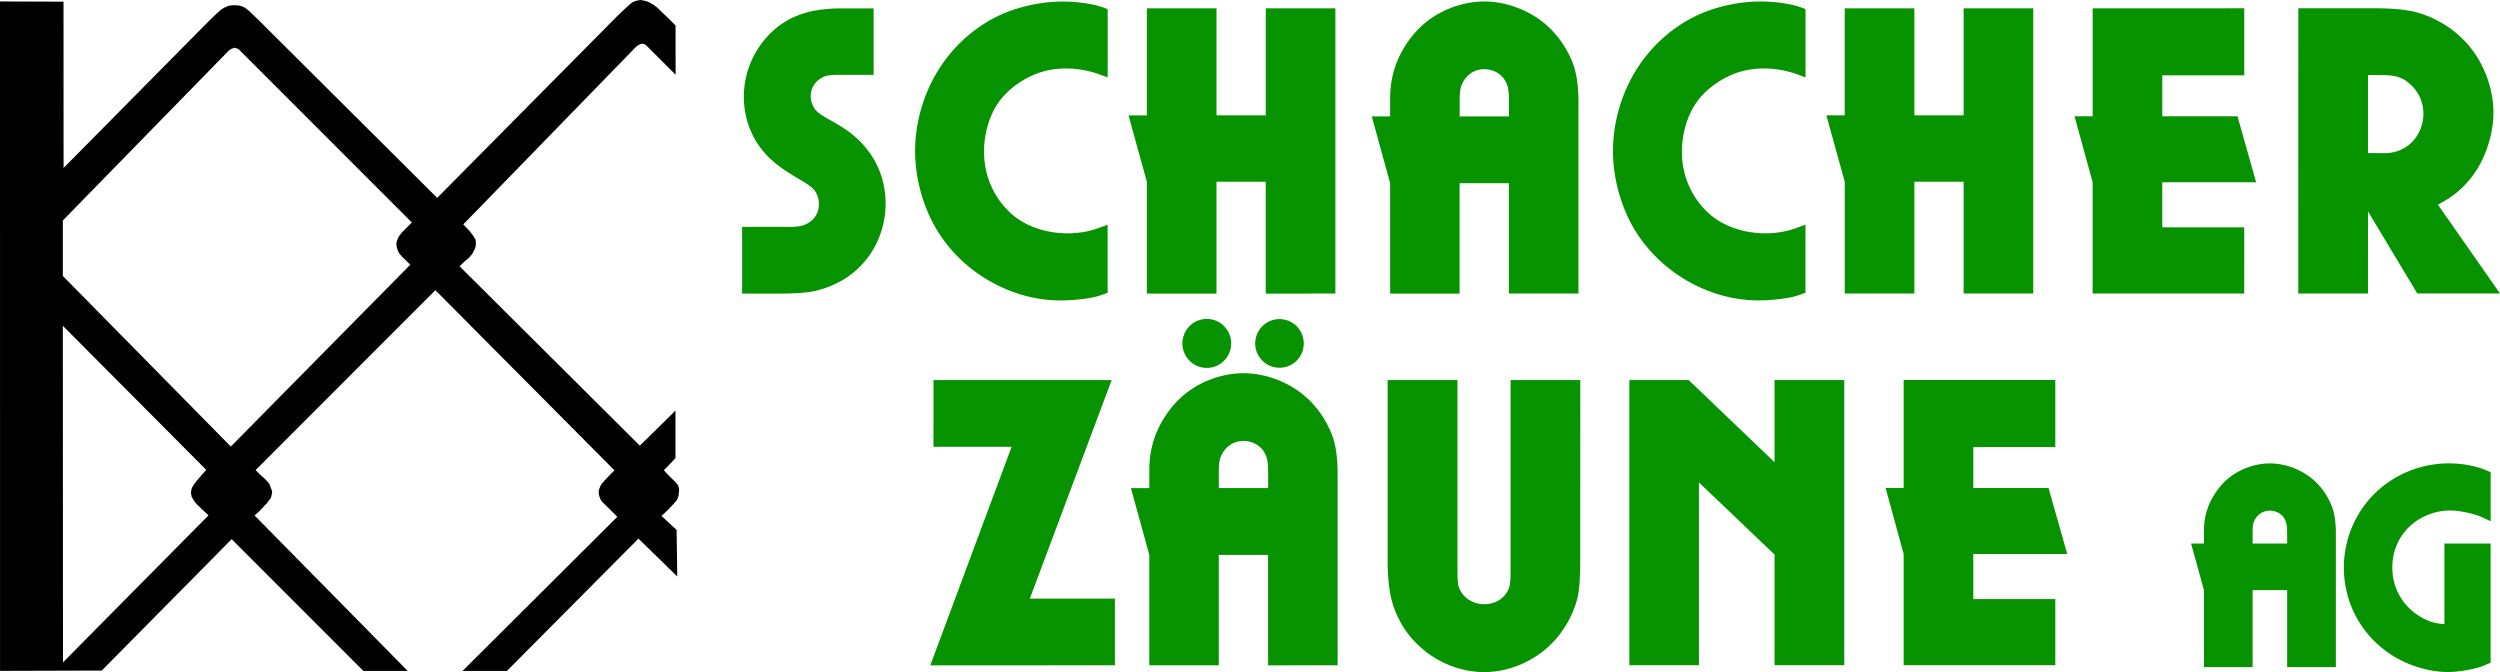 <?xml version="1.0" encoding="UTF-8"?>
<svg xmlns="http://www.w3.org/2000/svg" xmlns:xlink="http://www.w3.org/1999/xlink" id="Gruppe_852" data-name="Gruppe 852" width="301.105" height="80.948" viewBox="0 0 301.105 80.948">
  <defs>
    <clipPath id="clip-path">
      <rect id="Rechteck_776" data-name="Rechteck 776" width="301.105" height="80.948" fill="none"></rect>
    </clipPath>
  </defs>
  <g id="Gruppe_851" data-name="Gruppe 851" transform="translate(0 0)" clip-path="url(#clip-path)">
    <path id="Pfad_383" data-name="Pfad 383" d="M297.094,79.8V65.462H291.53v9.7c-.178-.013-.327-.028-.5-.045-.089-.009-.161-.02-.25-.033a5.062,5.062,0,0,1-1.139-.309,6.535,6.535,0,0,1-1.19-.61,6.929,6.929,0,0,1-1.385-1.153,6.626,6.626,0,0,1-1.6-2.934,7.23,7.23,0,0,1,.085-3.78,6.5,6.5,0,0,1,2.236-3.281,6.975,6.975,0,0,1,1.872-1.06,6.75,6.75,0,0,1,1.3-.365,6.479,6.479,0,0,1,1.311-.112,6.864,6.864,0,0,1,.7.042c.32.035.591.074.908.132.358.066.659.134,1.012.227.28.075.514.15.785.251.172.064.314.123.479.2.334.151.614.282.943.444V56.868c-.155-.068-.287-.125-.443-.191-.078-.033-.144-.06-.222-.091a9.244,9.244,0,0,0-.914-.311c-.362-.1-.672-.177-1.042-.247-.393-.074-.726-.123-1.123-.162s-.74-.058-1.144-.062a12.288,12.288,0,0,0-1.732.1,12.055,12.055,0,0,0-1.691.327,12.182,12.182,0,0,0-2.564.979,12.466,12.466,0,0,0-4.226,3.516,12.465,12.465,0,0,0-2.291,4.958,12.728,12.728,0,0,0,.014,5.425,12.242,12.242,0,0,0,2.386,5,12,12,0,0,0,2.062,2.051,12.166,12.166,0,0,0,2.4,1.494,12.673,12.673,0,0,0,2.726.957,11.827,11.827,0,0,0,1.481.254,10.1,10.1,0,0,0,1.368.062c.338-.006.621-.025.957-.061.42-.045.772-.1,1.187-.172.373-.068.684-.136,1.051-.229a7.689,7.689,0,0,0,.751-.232c.121-.043.22-.083.338-.132.237-.1.434-.185.669-.29M273.925,35.344l8.4,0V25.455l5.936,9.887h9.964l-7.476-10.69c.319-.179.586-.333.9-.519.157-.093.288-.175.441-.276a10.523,10.523,0,0,0,1.73-1.415,10.984,10.984,0,0,0,1.45-1.771,11.253,11.253,0,0,0,.943-1.7,13.459,13.459,0,0,0,.726-2,13.193,13.193,0,0,0,.385-1.841,11.315,11.315,0,0,0-.013-3.255,12.625,12.625,0,0,0-.362-1.668,12.814,12.814,0,0,0-.76-2.031,11.439,11.439,0,0,0-1.026-1.782,11.637,11.637,0,0,0-1.756-2.012,11.913,11.913,0,0,0-2.184-1.612,12.7,12.7,0,0,0-2.14-1.005,10.051,10.051,0,0,0-2.041-.523c-.578-.088-1.067-.142-1.651-.179-.788-.051-1.459-.072-2.25-.071l-9.211,0Zm8.4-16.917,0-9.4,2.008.018a6.627,6.627,0,0,1,1.1.1,3.59,3.59,0,0,1,.781.222,3.542,3.542,0,0,1,.822.463,4.857,4.857,0,0,1,.8.746,4.916,4.916,0,0,1,.485.664,4.519,4.519,0,0,1,.575,1.439,4.928,4.928,0,0,1,.033,1.819,4.818,4.818,0,0,1-.274,1,4.719,4.719,0,0,1-.421.835,4.116,4.116,0,0,1-.54.7,4.184,4.184,0,0,1-.734.622,4.276,4.276,0,0,1-.857.454,4.385,4.385,0,0,1-.842.245,4.575,4.575,0,0,1-.9.084Zm-3.87,61.918V64.265c0-.48-.019-.887-.062-1.365a8.392,8.392,0,0,0-.157-1.026,5.667,5.667,0,0,0-.318-1.028,7.873,7.873,0,0,0-.572-1.139,7.728,7.728,0,0,0-.868-1.192,7.623,7.623,0,0,0-2.047-1.653,8.546,8.546,0,0,0-2.518-.918,7.123,7.123,0,0,0-1.282-.134,6.973,6.973,0,0,0-1.4.111,8.238,8.238,0,0,0-2.57.905,6.963,6.963,0,0,0-.985.65,7.143,7.143,0,0,0-.952.885,8.242,8.242,0,0,0-.848,1.108,8.331,8.331,0,0,0-.634,1.168,7.676,7.676,0,0,0-.607,2.179,8.5,8.5,0,0,0-.067,1.112v1.532h-1.553l1.553,5.613v9.273h5.861V71.071h4.162v9.273Zm-5.864-14.886h-4.162V64.084c0-.189.005-.348.018-.537.009-.126.023-.232.042-.356a1.668,1.668,0,0,1,.131-.432,2.194,2.194,0,0,1,.258-.444,2.048,2.048,0,0,1,.343-.365,1.841,1.841,0,0,1,.4-.257,1.792,1.792,0,0,1,.443-.149,2.154,2.154,0,0,1,.5-.044,2.181,2.181,0,0,1,.5.071,1.973,1.973,0,0,1,.449.177,1.938,1.938,0,0,1,.37.256,1.762,1.762,0,0,1,.287.319,1.864,1.864,0,0,1,.221.405,1.908,1.908,0,0,1,.126.449,4.012,4.012,0,0,1,.049.413c.012.174.019.32.019.494Zm-5.172-30.115V27.377h-9.872l0-5.429,11.308,0L266.607,14l-9.057,0V9.071h9.872V.993L249.161,1V14h-2.178l2.176,7.947v13.4ZM244.663,80.113V72.147H234.79l0-5.431,11.309,0-2.249-7.949h-9.059V53.842l9.872,0V45.765H226.4v13h-2.176l2.174,7.948v13.4Zm-2.655-44.767,0-34.35h-8.386l0,12.887H227.69l0-12.887L219.3,1V13.885H217.09l2.212,7.994V35.348l8.388,0V21.879l5.932,0V35.346Zm-22.76,44.769,0-34.348h-8.4V55.66l-10.342-9.893-7.143,0,0,34.348h8.376l0-22.022,9.109,8.694V80.115Zm-4.675-44.864v-8.2c-.436.167-.8.3-1.245.455-.22.076-.407.134-.63.2a10.014,10.014,0,0,1-1.438.288,11.14,11.14,0,0,1-1.552.1,11.315,11.315,0,0,1-1.65-.121,10.553,10.553,0,0,1-1.563-.343,9.882,9.882,0,0,1-1.563-.6,8.275,8.275,0,0,1-1.305-.776,8.014,8.014,0,0,1-1.053-.9,9.159,9.159,0,0,1-.962-1.125,9.659,9.659,0,0,1-.893-1.471,9.987,9.987,0,0,1-.927-3.02,10.436,10.436,0,0,1-.1-1.534,10.789,10.789,0,0,1,.109-1.494,10.669,10.669,0,0,1,.31-1.483,10.088,10.088,0,0,1,.608-1.641,7.686,7.686,0,0,1,.775-1.324,7.785,7.785,0,0,1,.967-1.118,10.032,10.032,0,0,1,1.307-1.074,10.407,10.407,0,0,1,1.469-.864,9.286,9.286,0,0,1,2.673-.837,10.371,10.371,0,0,1,1.338-.123c.324-.009.6-.006.924.01s.6.042.929.086c.359.048.659.1,1.013.179s.651.158,1,.267c.174.055.32.1.492.167.345.124.634.232.975.366V1.086c-.172-.066-.316-.12-.49-.183-.085-.032-.158-.057-.245-.086A8.581,8.581,0,0,0,213,.584c-.4-.089-.735-.151-1.138-.21-.495-.073-.918-.119-1.419-.155-.476-.035-.881-.048-1.359-.045-.563,0-1.04.028-1.6.083-.588.057-1.083.127-1.666.235a17.966,17.966,0,0,0-2.143.528,16.477,16.477,0,0,0-3.993,1.838,16.457,16.457,0,0,0-1.937,1.43,16.635,16.635,0,0,0-1.98,1.977,16.894,16.894,0,0,0-1.654,2.281,17.255,17.255,0,0,0-1.16,2.233,18.468,18.468,0,0,0-.866,2.438,18.025,18.025,0,0,0-.508,2.393,17.755,17.755,0,0,0-.042,4.82,19.175,19.175,0,0,0,1.37,5.079,16.909,16.909,0,0,0,2.828,4.53,18.14,18.14,0,0,0,8.072,5.318,15.968,15.968,0,0,0,2.074.529c.525.1.971.162,1.5.213s.98.073,1.512.075c.387,0,.713-.007,1.1-.03.463-.027.855-.061,1.315-.112s.875-.113,1.343-.2a7.974,7.974,0,0,0,.893-.217c.123-.037.225-.07.347-.114.241-.085.445-.159.686-.25M187.451,45.769h-8.394l0,23.136c0,.323-.008.6-.027.921-.013.2-.031.369-.062.567a2.2,2.2,0,0,1-.178.6,2.57,2.57,0,0,1-.348.581,2.784,2.784,0,0,1-.543.537,2.962,2.962,0,0,1-.678.394,3.1,3.1,0,0,1-.672.2,3.252,3.252,0,0,1-.715.062,3.457,3.457,0,0,1-1.352-.3,3.173,3.173,0,0,1-.669-.394,2.71,2.71,0,0,1-.508-.5,2.951,2.951,0,0,1-.384-.623,2.107,2.107,0,0,1-.179-.59,4.759,4.759,0,0,1-.056-.528c-.02-.347-.027-.642-.027-.99V45.771h-8.409V67.7c0,.671.022,1.237.073,1.905.047.6.109,1.1.207,1.7A10.527,10.527,0,0,0,165,73.141a11.642,11.642,0,0,0,.813,1.813,10.655,10.655,0,0,0,.935,1.426,11.82,11.82,0,0,0,6.877,4.324,10.774,10.774,0,0,0,4.557-.013,11.815,11.815,0,0,0,4.049-1.729,10.89,10.89,0,0,0,1.6-1.291,11.015,11.015,0,0,0,1.136-1.268,11.561,11.561,0,0,0,.958-1.446,12.186,12.186,0,0,0,.887-1.942,8.257,8.257,0,0,0,.432-1.731c.071-.48.112-.889.138-1.373.044-.786.062-1.451.062-2.238Zm-.218-10.419,0-23.051c0-.686-.027-1.265-.089-1.948a12.088,12.088,0,0,0-.225-1.48,8.247,8.247,0,0,0-.456-1.48,11.264,11.264,0,0,0-.813-1.631,11.182,11.182,0,0,0-1.236-1.7,10.379,10.379,0,0,0-1.461-1.4,10.517,10.517,0,0,0-1.465-.979A11.6,11.6,0,0,0,179.8.9a11.442,11.442,0,0,0-1.9-.534,10.491,10.491,0,0,0-3.835-.033,11.764,11.764,0,0,0-3.662,1.3,10.752,10.752,0,0,0-2.77,2.206,11.664,11.664,0,0,0-1.209,1.582,11.883,11.883,0,0,0-.9,1.667,11.183,11.183,0,0,0-.872,3.142,12.107,12.107,0,0,0-.1,1.583v2.2h-2.213l2.211,8.046V35.352h8.367l0-13.294h5.939l0,13.291Zm-8.371-21.34h-5.939V12.037c0-.263.008-.486.027-.748.013-.188.033-.346.064-.532a2.572,2.572,0,0,1,.187-.624,3.253,3.253,0,0,1,.366-.631,2.883,2.883,0,0,1,.488-.522,2.659,2.659,0,0,1,.572-.37,2.56,2.56,0,0,1,.639-.217,2.9,2.9,0,0,1,.713-.063,3,3,0,0,1,.71.1,2.826,2.826,0,0,1,.648.257,2.714,2.714,0,0,1,.53.368,2.548,2.548,0,0,1,.408.455,2.784,2.784,0,0,1,.318.581,2.92,2.92,0,0,1,.18.647c.032.207.052.382.067.591.018.248.025.458.025.707ZM154.146,41.361a2.55,2.55,0,0,0-.034-.434,3.315,3.315,0,0,0-.11-.471,2.528,2.528,0,0,0-.168-.418,2.721,2.721,0,0,0-.243-.4,2.84,2.84,0,0,0-.3-.357,2.786,2.786,0,0,0-.728-.53,3,3,0,0,0-.887-.288,2.622,2.622,0,0,0-.45-.037,2.673,2.673,0,0,0-.455.037,2.847,2.847,0,0,0-.452.11,2.994,2.994,0,0,0-.817.417,2.94,2.94,0,0,0-.646.648,3.012,3.012,0,0,0-.237.387,2.851,2.851,0,0,0-.176.427,2.922,2.922,0,0,0-.11,1.36,3.019,3.019,0,0,0,.107.446,3,3,0,0,0,.414.816,2.825,2.825,0,0,0,.3.349,2.641,2.641,0,0,0,.347.3,2.859,2.859,0,0,0,.39.24,2.9,2.9,0,0,0,.428.178,2.85,2.85,0,0,0,.452.111,2.783,2.783,0,0,0,.455.036,2.754,2.754,0,0,0,.452-.036,2.834,2.834,0,0,0,.453-.111,2.8,2.8,0,0,0,.427-.178,2.966,2.966,0,0,0,.734-.534,3.009,3.009,0,0,0,.546-.75,2.528,2.528,0,0,0,.168-.418,3.382,3.382,0,0,0,.11-.471,2.494,2.494,0,0,0,.034-.43m-8.742-.005a2.561,2.561,0,0,0-.033-.444,3.238,3.238,0,0,0-.11-.465,2.795,2.795,0,0,0-.421-.824,2.977,2.977,0,0,0-.307-.359,2.857,2.857,0,0,0-.733-.535,2.786,2.786,0,0,0-.426-.178,2.83,2.83,0,0,0-.451-.107,2.935,2.935,0,0,0-.919,0,2.92,2.92,0,0,0-.448.107,2.736,2.736,0,0,0-.429.178,2.869,2.869,0,0,0-.738.538,2.913,2.913,0,0,0-.3.355,3.049,3.049,0,0,0-.245.4,2.606,2.606,0,0,0-.174.424,2.729,2.729,0,0,0-.105.444,2.936,2.936,0,0,0,0,.932,2.54,2.54,0,0,0,.105.445,2.628,2.628,0,0,0,.176.425,2.76,2.76,0,0,0,.243.4,2.866,2.866,0,0,0,.3.352,2.767,2.767,0,0,0,.349.3,2.9,2.9,0,0,0,.819.42,2.91,2.91,0,0,0,.445.107,2.88,2.88,0,0,0,.462.036,2.778,2.778,0,0,0,.463-.036,2.878,2.878,0,0,0,.447-.107,2.953,2.953,0,0,0,.815-.42,2.714,2.714,0,0,0,.345-.3,2.88,2.88,0,0,0,.723-1.178,3.327,3.327,0,0,0,.11-.469,2.645,2.645,0,0,0,.035-.443m12.819,38.764,0-23.053c0-.687-.027-1.268-.089-1.952a12.216,12.216,0,0,0-.221-1.473,8.294,8.294,0,0,0-.455-1.479,11.517,11.517,0,0,0-.816-1.633,11.114,11.114,0,0,0-1.234-1.7,10.33,10.33,0,0,0-1.466-1.4,10.469,10.469,0,0,0-1.469-.984A12.01,12.01,0,0,0,148.9,45.14a10.543,10.543,0,0,0-3.844-.033,11.165,11.165,0,0,0-2.051.556,11.03,11.03,0,0,0-1.608.739,10.692,10.692,0,0,0-2.77,2.206,11.6,11.6,0,0,0-1.21,1.583,11.813,11.813,0,0,0-.9,1.666,10.5,10.5,0,0,0-.592,1.689A10.663,10.663,0,0,0,135.645,55a12.106,12.106,0,0,0-.1,1.584v2.2h-2.213l2.211,8.046V80.121h8.367V66.828l5.942,0v13.3Zm-8.37-21.341-5.939,0V56.809c0-.266.007-.491.027-.755a4.5,4.5,0,0,1,.062-.527,2.437,2.437,0,0,1,.188-.623,3.114,3.114,0,0,1,.367-.632,2.91,2.91,0,0,1,.488-.52,2.78,2.78,0,0,1,1.214-.587,2.921,2.921,0,0,1,.71-.063,2.97,2.97,0,0,1,.707.1,2.8,2.8,0,0,1,.648.256,2.729,2.729,0,0,1,.532.368,2.48,2.48,0,0,1,.409.455,2.905,2.905,0,0,1,.5,1.228c.031.2.051.379.065.586.018.251.026.463.026.714Zm8.1-23.426,0-34.35-8.382,0,0,12.887H143.64V1h-8.389V13.892H133.04l2.209,7.994V35.354h8.386l0-13.468h5.933l0,13.468ZM131.4,80.123l0-8.031H121.154l9.853-26.319-21.458,0,0,8.037,9.41,0-9.792,26.315Zm-.875-44.866,0-8.2c-.434.166-.806.3-1.246.454-.219.076-.407.134-.632.2a10,10,0,0,1-1.437.288,11.819,11.819,0,0,1-3.2-.024,10.535,10.535,0,0,1-1.564-.342,9.925,9.925,0,0,1-1.561-.6,8.207,8.207,0,0,1-1.306-.776,8.043,8.043,0,0,1-1.051-.9,9.052,9.052,0,0,1-.962-1.123,9.48,9.48,0,0,1-.895-1.473,9.185,9.185,0,0,1-.619-1.582,9.426,9.426,0,0,1-.308-1.434,11.078,11.078,0,0,1,0-3.035,10.85,10.85,0,0,1,.311-1.482,10.118,10.118,0,0,1,.6-1.636,7.917,7.917,0,0,1,.776-1.326,8.008,8.008,0,0,1,.973-1.124,10.187,10.187,0,0,1,1.3-1.071,10.368,10.368,0,0,1,1.463-.859,9.022,9.022,0,0,1,1.469-.569,9.15,9.15,0,0,1,1.219-.273A10.259,10.259,0,0,1,125.2,8.25c.321-.01.594-.007.917.009s.607.042.933.086c.36.048.662.1,1.016.18s.651.157,1,.267c.174.055.319.1.492.166.343.125.632.234.973.366l0-8.231c-.171-.065-.315-.119-.488-.181-.086-.031-.159-.057-.246-.085a8.269,8.269,0,0,0-.846-.234c-.4-.089-.734-.151-1.137-.211-.5-.073-.921-.119-1.422-.156-.475-.034-.878-.048-1.357-.045-.562,0-1.036.027-1.6.082-.59.057-1.086.127-1.669.236a18.179,18.179,0,0,0-2.147.528,15.856,15.856,0,0,0-1.923.725,15.537,15.537,0,0,0-2.061,1.112,16.408,16.408,0,0,0-1.941,1.43,17.736,17.736,0,0,0-3.635,4.26,17.244,17.244,0,0,0-1.16,2.232,18.144,18.144,0,0,0-.866,2.436,18.411,18.411,0,0,0-.51,2.394,17.069,17.069,0,0,0-.185,2.352,17.247,17.247,0,0,0,.144,2.465,18.959,18.959,0,0,0,.5,2.542,18.17,18.17,0,0,0,.873,2.545,16.831,16.831,0,0,0,2.825,4.525,16.8,16.8,0,0,0,2.086,2.035,17,17,0,0,0,1.875,1.358,17.287,17.287,0,0,0,2.052,1.119,17.076,17.076,0,0,0,2.067.811,15.781,15.781,0,0,0,2.065.526c.521.1.964.161,1.491.211s.988.073,1.524.075c.392,0,.722-.007,1.115-.03.46-.026.846-.059,1.3-.11s.869-.112,1.335-.2a8.139,8.139,0,0,0,.9-.219c.123-.037.225-.071.346-.114.242-.086.445-.16.685-.251m-44.02.1h4.394c.584,0,1.08-.009,1.665-.03.451-.017.832-.039,1.281-.076a10.359,10.359,0,0,0,2.186-.41,11.123,11.123,0,0,0,2.134-.868,9.984,9.984,0,0,0,1.7-1.117,9.762,9.762,0,0,0,1.44-1.415A9.936,9.936,0,0,0,102.309,30a10.426,10.426,0,0,0,.775-1.636,10.58,10.58,0,0,0,.486-1.695,10.949,10.949,0,0,0,.181-3,10.956,10.956,0,0,0-.175-1.269,10.7,10.7,0,0,0-.28-1.12,9.9,9.9,0,0,0-.992-2.207,10.522,10.522,0,0,0-.813-1.164,10.935,10.935,0,0,0-.866-.964,10.491,10.491,0,0,0-.957-.848c-.252-.2-.47-.355-.735-.532-.367-.245-.681-.442-1.059-.665-.135-.081-.25-.147-.387-.225-.281-.16-.519-.294-.8-.454a8.63,8.63,0,0,1-.758-.476,3.613,3.613,0,0,1-.443-.363,1.809,1.809,0,0,1-.315-.393,2.852,2.852,0,0,1-.266-.572,2.461,2.461,0,0,1-.115-.488,2.545,2.545,0,0,1,.086-1.1,2.278,2.278,0,0,1,.235-.536,2.378,2.378,0,0,1,.3-.4,2.6,2.6,0,0,1,.392-.347,2.865,2.865,0,0,1,.464-.274,1.966,1.966,0,0,1,.423-.146,3.833,3.833,0,0,1,.517-.081c.26-.024.484-.034.745-.034h4.388V1.009H98.319c-.5,0-.93.017-1.433.055-.476.037-.877.085-1.348.16a10.931,10.931,0,0,0-2.009.511,9.423,9.423,0,0,0-1.745.817,9.009,9.009,0,0,0-1.237.876,10.016,10.016,0,0,0-1.154,1.129A10.318,10.318,0,0,0,88.273,6.08a10.7,10.7,0,0,0-1.348,3.435,10.8,10.8,0,0,0-.054,4.006,10.11,10.11,0,0,0,1.534,3.835,9.618,9.618,0,0,0,1.305,1.581,10.774,10.774,0,0,0,.915.81c.411.325.769.584,1.206.87.312.2.578.372.895.567.359.221.665.4,1.028.615.287.166.523.317.794.509a3.782,3.782,0,0,1,.456.376,1.909,1.909,0,0,1,.343.429,2.767,2.767,0,0,1,.268.6,2.414,2.414,0,0,1,.1.418,2.793,2.793,0,0,1,.035.435,2.7,2.7,0,0,1-.052.547,2.376,2.376,0,0,1-.143.49,2.463,2.463,0,0,1-.306.552,2.12,2.12,0,0,1-.405.433,2.985,2.985,0,0,1-.654.413,2.664,2.664,0,0,1-.7.222c-.2.034-.365.056-.562.072-.239.019-.441.027-.682.027H86.5Z" transform="translate(2.881 0.006)" fill="#079300" fill-rule="evenodd"></path>
    <path id="Pfad_384" data-name="Pfad 384" d="M76.633,5.607l.311-.211.4-.133.226.033.226.127L81.372,9,81.364,3.06l-1-.985L79.109.87,78.688.559,78.242.3,77.854.147l-.41-.1L77.107,0,76.7.075l-.368.118L76,.4l-.308.271-.526.479-.85.812L52.655,23.834,31.288,2.558,30.036,1.352,29.52.941,29.2.779l-.354-.1L28.476.637,28.044.63l-.381.044-.3.082-.379.189-.369.216-.522.474-.851.814L7.657,20.227,7.65.2,0,.176.006,80.8l12.25-.037L27.9,64.938l15.861,15.87,5.342,0L30.662,62.085l.536-.477.439-.47.484-.5.309-.41.206-.3.1-.383.044-.353-.323-.882L32.21,58l-.4-.415-.513-.453-.513-.515L52.436,34.948l21.57,21.7-.63.632-.5.531-.352.4-.2.308-.118.28-.089.294-.013.309.073.354.118.338.248.37.4.381,1.408,1.4L55.709,80.806h5.344L76.895,64.872l4.678,4.559-.081-5.6-1.826-1.7.675-.617.47-.486.455-.486.265-.324.161-.4.059-.282.044-.7-.134-.4-.277-.34-.352-.352-.484-.471-.588-.634,1.395-1.455V49.453l-4.292,4.222-21.708-21.6.6-.588.5-.413.427-.5.35-.68.089-.441-.029-.559-.338-.559-.407-.528-.75-.781ZM7.568,39.238,24.849,56.6l-.646.707-.544.649-.367.472-.161.308-.1.309L23,59.385l.087.457.16.278.308.459.4.4.576.544.584.544L7.586,79.775ZM49.605,26.795l-.69.692-.5.5-.366.472-.191.41-.13.428.042.411.147.472.19.368.366.427.322.292.308.311.315.3L27.8,53.781,7.568,33.235l0-6.682L27.557,6.088l.311-.209.4-.133.451.158Z" transform="translate(0 0.001)" fill-rule="evenodd"></path>
  </g>
</svg>
